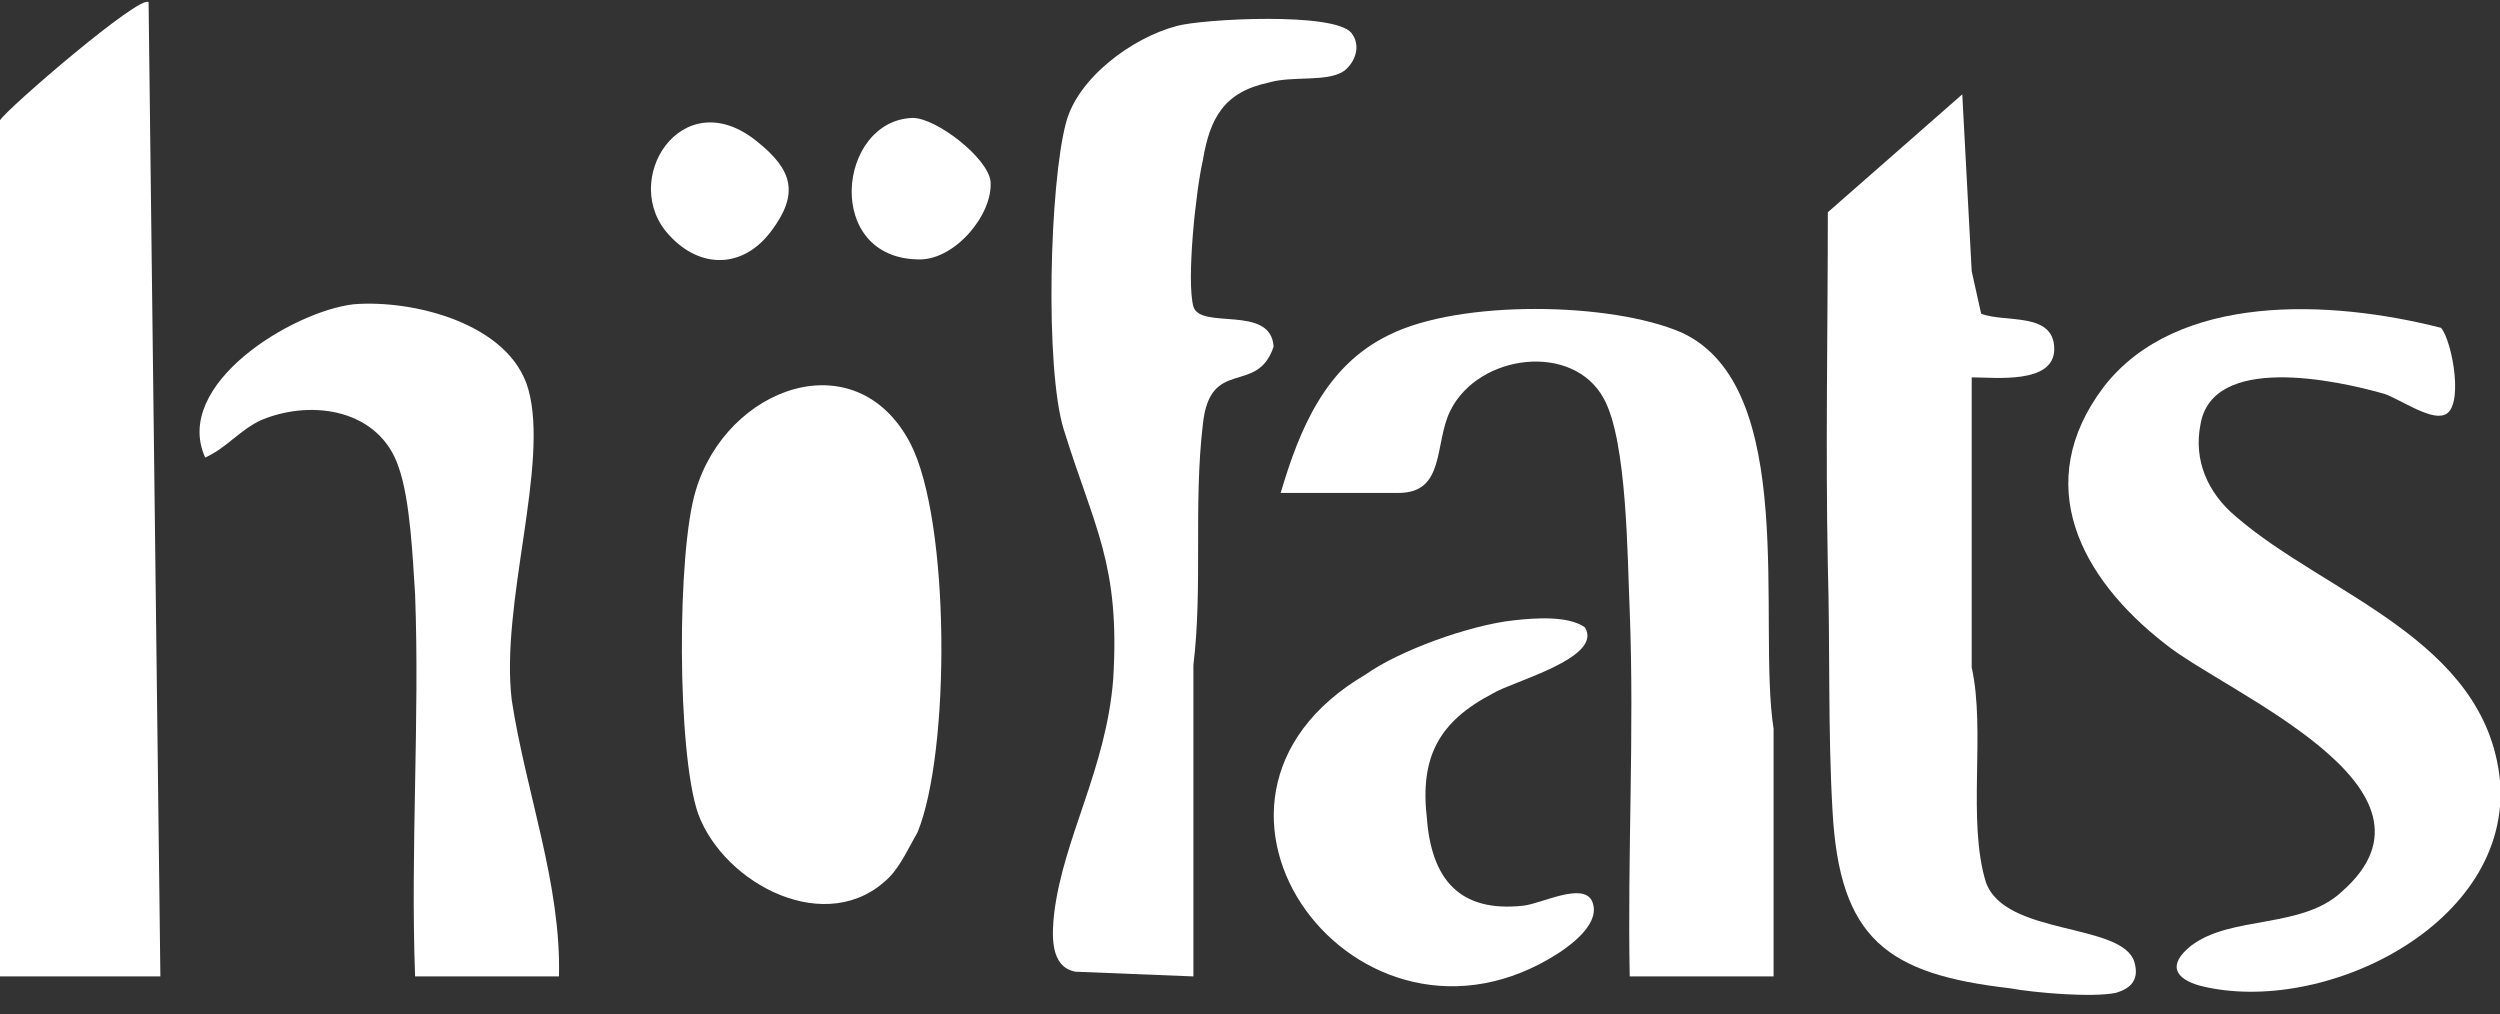 <?xml version="1.0" encoding="utf-8"?>
<!-- Generator: Adobe Illustrator 28.0.0, SVG Export Plug-In . SVG Version: 6.00 Build 0)  -->
<svg version="1.1" id="Шар_1" xmlns="http://www.w3.org/2000/svg" xmlns:xlink="http://www.w3.org/1999/xlink" x="0px" y="0px"
	 viewBox="0 0 106 43" style="enable-background:new 0 0 106 43;" xml:space="preserve">
<rect x="0" y="0" width="106" height="43" fill="#333333" stroke="none"/>
<style type="text/css">
	.st0{fill:#FFFFFF;}
</style>
<g>
	<g>
		<path class="st0" d="M6.8,41.4H0V5.1c0.3-0.5,6-5.4,6.3-5L6.8,41.4z"/>
		<path class="st0" d="M84,13.3c1,0.4,3.1-0.1,3.1,1.5c0,1.5-2.5,1.2-3.5,1.2l0,12.3c0.6,2.7-0.2,6.5,0.6,9.1
			c0.8,2.3,5.8,1.7,6.3,3.4c0.2,0.7-0.1,1.1-0.8,1.3c-1,0.2-3.4,0-4.5-0.2c-5.2-0.6-7.2-2.1-7.5-7.5c-0.2-3.4-0.1-7-0.2-10.4
			c-0.1-5,0-10,0-15L83.2,4l0.4,7.5L84,13.3L84,13.3z"/>
		<path class="st0" d="M103.5,13.9c0.5,0.6,1,3.5,0.1,3.7c-0.6,0.2-1.9-0.7-2.5-0.9C99,16.1,93.8,15,93.3,18
			c-0.3,1.5,0.3,2.9,1.5,3.9c3.8,3.3,10.6,5.2,11.2,11.2c0.5,6.1-7.5,10-12.7,8.7c-1.1-0.3-1.4-0.9-0.4-1.7c1.7-1.3,4.7-0.7,6.4-2.3
			c5-4.4-4.9-8.4-7.5-10.5c-3.6-2.8-5.7-6.8-2.6-10.9C92.3,12.4,98.8,12.7,103.5,13.9L103.5,13.9z"/>
		<path class="st0" d="M57.3,1.4C57.7,1.9,57.5,2.6,57,3c-0.7,0.5-2.2,0.2-3.2,0.5C51.9,3.9,51.3,5,51,6.8c-0.3,1.3-0.7,5.1-0.4,6.2
			c0.3,1,3.3-0.1,3.4,1.7c-0.7,2.1-2.7,0.4-3,3.3c-0.4,3.4,0,6.9-0.4,10.2l0,13.2l-5-0.2c-1.1-0.2-1-1.6-0.9-2.5
			c0.4-3.2,2.2-6.1,2.5-9.9c0.3-4.9-0.8-6.4-2.1-10.6c-0.8-2.6-0.6-10.4,0.1-13c0.5-1.9,2.8-3.6,4.7-4.1C51,0.8,56.6,0.5,57.3,1.4
			L57.3,1.4z"/>
		<path class="st0" d="M75.2,41.4h-6.1c-0.1-5.2,0.2-10.3,0-15.5c-0.1-2.2-0.1-7.2-1.1-9c-1.3-2.4-5.3-1.9-6.5,0.5
			c-0.7,1.4-0.2,3.5-2.2,3.5h-5c0.8-2.7,1.9-5.4,4.6-6.7c3-1.5,9.4-1.4,12.4-0.1c5,2.3,3.2,12.3,3.9,16.8L75.2,41.4L75.2,41.4z"/>
		<path class="st0" d="M37.7,37.2c-2.6,2.6-7,0.3-8.1-2.7c-0.9-2.6-0.9-11.1-0.1-13.7c1.3-4.4,6.8-6.4,9.1-2
			c1.7,3.3,1.7,13.1,0.3,16.5C38.6,35.8,38.2,36.7,37.7,37.2z"/>
		<path class="st0" d="M23.7,41.4h-6.1c-0.2-5.4,0.2-10.9,0-16.2c-0.1-1.5-0.2-4-0.7-5.4c-0.8-2.4-3.6-2.9-5.8-2
			c-0.9,0.4-1.5,1.2-2.4,1.6c-1.4-3.1,3.7-6.2,6.3-6.5c2.5-0.2,6.6,0.8,7.4,3.6c0.9,3.2-1.2,9.1-0.7,13.2
			C22.3,33.6,23.8,37.5,23.7,41.4L23.7,41.4z"/>
		<path class="st0" d="M64.2,26.3c0.9-0.1,2.3-0.2,3,0.3c0.8,1.3-3.1,2.3-3.9,2.8c-2.3,1.2-3.1,2.7-2.8,5.3c0.2,2.6,1.4,4,4.1,3.7
			c0.8-0.1,2.5-1,2.9-0.2c0.4,0.9-0.8,1.8-1.4,2.2c-8.5,5.5-17.4-6.4-8.2-11.8C59.3,27.6,62.3,26.5,64.2,26.3L64.2,26.3z"/>
		<path class="st0" d="M38.7,5c1,0,3.2,1.7,3.3,2.7C42.1,9.1,40.5,11,39,11C34.9,11,35.5,5.1,38.7,5L38.7,5z"/>
		<path class="st0" d="M28.4,10c-2.2-2.3,0.5-6.6,3.7-4c1.5,1.2,1.8,2.2,0.6,3.8C31.5,11.4,29.7,11.4,28.4,10L28.4,10z"/>
	</g>
</g>
</svg>
